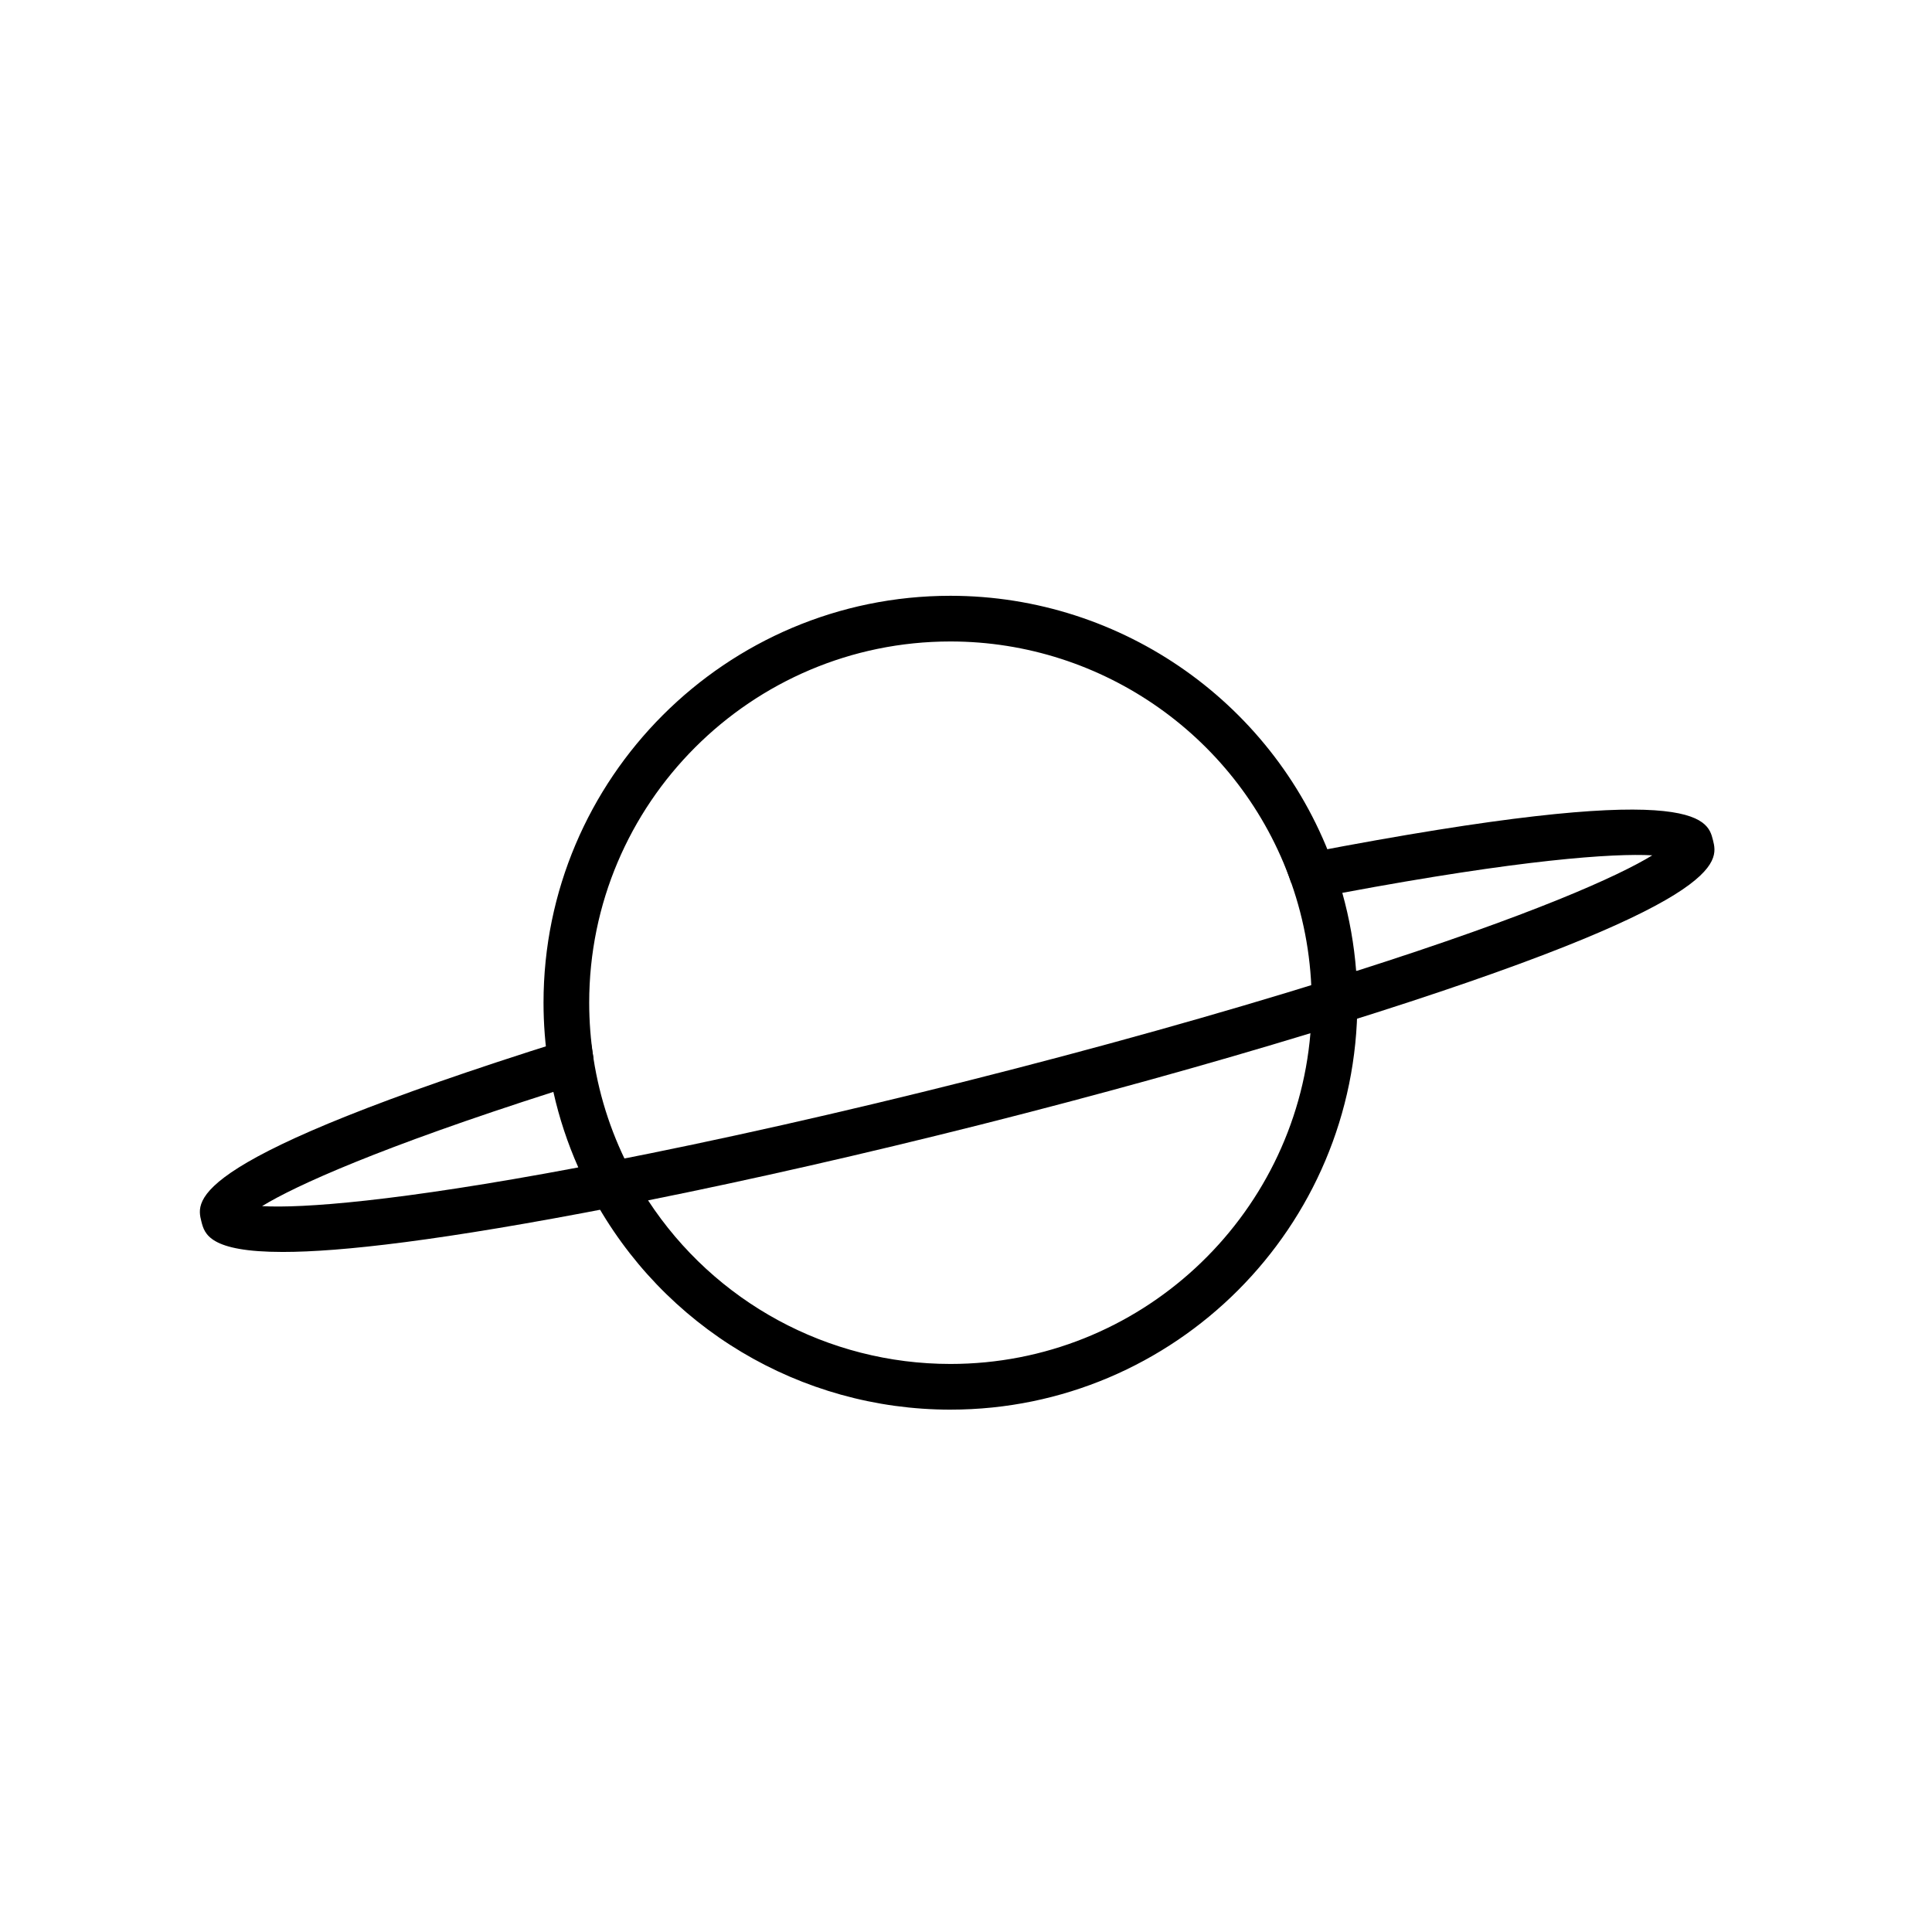 <?xml version="1.0" encoding="UTF-8"?>
<!-- The Best Svg Icon site in the world: iconSvg.co, Visit us! https://iconsvg.co -->
<svg fill="#000000" width="800px" height="800px" version="1.1" viewBox="144 144 512 512" xmlns="http://www.w3.org/2000/svg">
 <g>
  <path d="m395.88 517.57c-39.777 0-76.195-21.789-95.047-56.871l-3.891-7.238 8.07-1.566c29.316-5.691 62.504-13.164 95.961-21.609 33.492-8.449 66.305-17.633 94.887-26.555l7.859-2.453v8.23c0 59.684-48.375 108.06-107.84 108.06zm-80.137-55.461c17.613 26.934 47.609 43.352 80.141 43.352 50.07 0 91.281-38.633 95.395-87.652-26.789 8.184-56.789 16.5-87.344 24.215-30.512 7.691-60.805 14.594-88.191 20.086z"/>
  <path d="m289.34 426.46c-0.863-5.531-1.301-11.16-1.301-16.73 0-59.465 48.375-107.84 107.84-107.84 45.684 0 86.566 28.953 101.73 72.039l-11.422 4.019c-13.461-38.254-49.75-63.953-90.309-63.953-52.789 0-95.734 42.945-95.734 95.734 0 4.953 0.387 9.957 1.152 14.867z"/>
  <path d="m218.94 475.78c-19.531 0-20.75-4.832-21.574-8.086-1.449-5.742-4.144-16.43 96.137-47.938l6.711-2.109 1.082 6.953c1.664 10.652 5.094 20.871 10.195 30.371l3.891 7.238-8.07 1.566c-46.469 9.031-73.047 12.004-88.371 12.004zm-5.488-12.141c10.523 0.594 35.477-1.168 83.805-10.258-2.856-6.445-5.066-13.133-6.606-20.016-45.914 14.691-68.332 24.828-77.199 30.273z"/>
  <path d="m491.63 417.73-0.02-8.211c-0.023-10.801-1.848-21.422-5.422-31.57l-2.332-6.629 6.902-1.324c103.04-19.793 105.74-9.117 107.19-3.379 1.461 5.809 4.191 16.621-98.484 48.668zm8.094-37.113c1.898 6.777 3.129 13.707 3.672 20.73 46.742-14.898 69.52-25.176 78.477-30.676-10.363-0.578-34.875 1.121-82.148 9.945z"/>
 </g>
</svg>